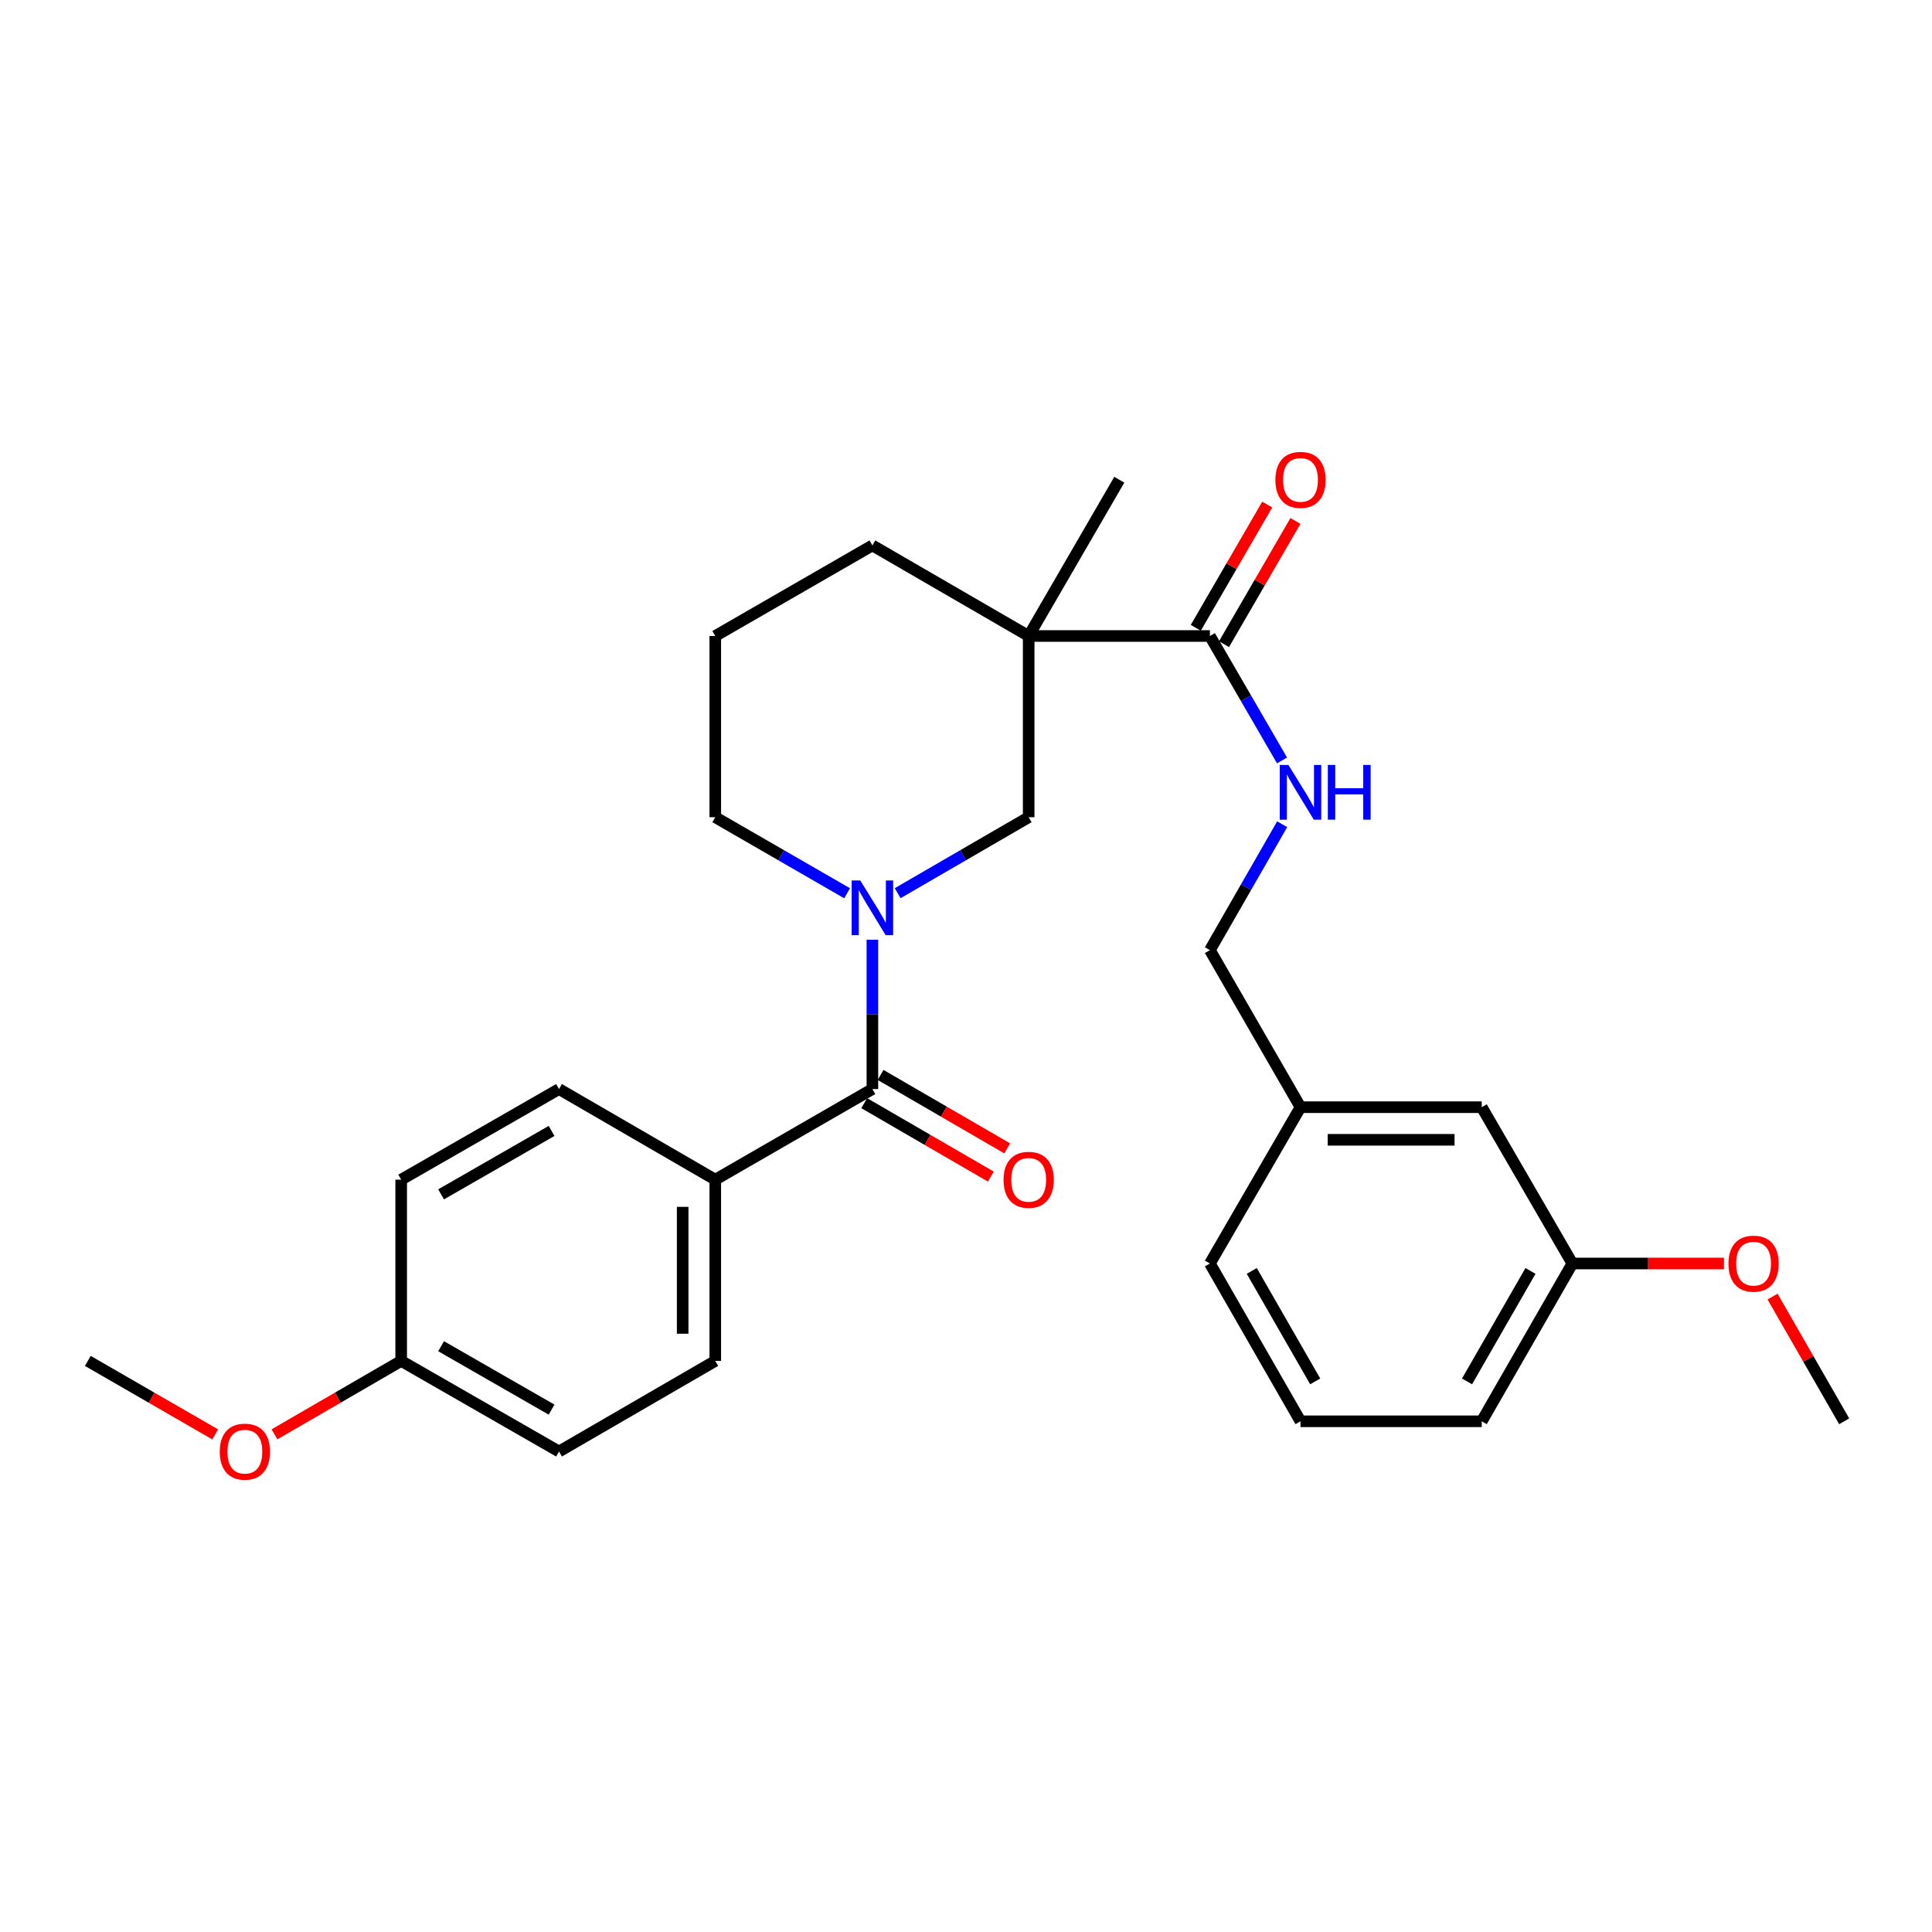 <?xml version='1.0' encoding='iso-8859-1'?>
<svg version='1.1' baseProfile='full'
              xmlns='http://www.w3.org/2000/svg'
                      xmlns:rdkit='http://www.rdkit.org/xml'
                      xmlns:xlink='http://www.w3.org/1999/xlink'
                  xml:space='preserve'
width='1000px' height='1000px' viewBox='0 0 1000 1000'>
<!-- END OF HEADER -->
<rect style='opacity:1.0;fill:#FFFFFF;stroke:none' width='1000' height='1000' x='0' y='0'> </rect>
<path class='bond-1' d='M 451.552,486.407 L 451.552,525.05' style='fill:none;fill-rule:evenodd;stroke:#0000FF;stroke-width:6px;stroke-linecap:butt;stroke-linejoin:miter;stroke-opacity:1' />
<path class='bond-1' d='M 451.552,525.05 L 451.552,563.694' style='fill:none;fill-rule:evenodd;stroke:#000000;stroke-width:6px;stroke-linecap:butt;stroke-linejoin:miter;stroke-opacity:1' />
<path class='bond-3' d='M 464.63,462.318 L 498.534,442.655' style='fill:none;fill-rule:evenodd;stroke:#0000FF;stroke-width:6px;stroke-linecap:butt;stroke-linejoin:miter;stroke-opacity:1' />
<path class='bond-3' d='M 498.534,442.655 L 532.439,422.992' style='fill:none;fill-rule:evenodd;stroke:#000000;stroke-width:6px;stroke-linecap:butt;stroke-linejoin:miter;stroke-opacity:1' />
<path class='bond-11' d='M 438.465,462.353 L 404.344,442.673' style='fill:none;fill-rule:evenodd;stroke:#0000FF;stroke-width:6px;stroke-linecap:butt;stroke-linejoin:miter;stroke-opacity:1' />
<path class='bond-11' d='M 404.344,442.673 L 370.224,422.992' style='fill:none;fill-rule:evenodd;stroke:#000000;stroke-width:6px;stroke-linecap:butt;stroke-linejoin:miter;stroke-opacity:1' />
<path class='bond-0' d='M 532.439,329.191 L 532.439,422.992' style='fill:none;fill-rule:evenodd;stroke:#000000;stroke-width:6px;stroke-linecap:butt;stroke-linejoin:miter;stroke-opacity:1' />
<path class='bond-2' d='M 532.439,329.191 L 626.241,329.191' style='fill:none;fill-rule:evenodd;stroke:#000000;stroke-width:6px;stroke-linecap:butt;stroke-linejoin:miter;stroke-opacity:1' />
<path class='bond-13' d='M 532.439,329.191 L 579.349,248.303' style='fill:none;fill-rule:evenodd;stroke:#000000;stroke-width:6px;stroke-linecap:butt;stroke-linejoin:miter;stroke-opacity:1' />
<path class='bond-28' d='M 532.439,329.191 L 451.552,282.309' style='fill:none;fill-rule:evenodd;stroke:#000000;stroke-width:6px;stroke-linecap:butt;stroke-linejoin:miter;stroke-opacity:1' />
<path class='bond-5' d='M 451.552,563.694 L 370.224,610.595' style='fill:none;fill-rule:evenodd;stroke:#000000;stroke-width:6px;stroke-linecap:butt;stroke-linejoin:miter;stroke-opacity:1' />
<path class='bond-6' d='M 447.318,570.996 L 480.093,590' style='fill:none;fill-rule:evenodd;stroke:#000000;stroke-width:6px;stroke-linecap:butt;stroke-linejoin:miter;stroke-opacity:1' />
<path class='bond-6' d='M 480.093,590 L 512.868,609.003' style='fill:none;fill-rule:evenodd;stroke:#FF0000;stroke-width:6px;stroke-linecap:butt;stroke-linejoin:miter;stroke-opacity:1' />
<path class='bond-6' d='M 455.786,556.392 L 488.561,575.396' style='fill:none;fill-rule:evenodd;stroke:#000000;stroke-width:6px;stroke-linecap:butt;stroke-linejoin:miter;stroke-opacity:1' />
<path class='bond-6' d='M 488.561,575.396 L 521.336,594.4' style='fill:none;fill-rule:evenodd;stroke:#FF0000;stroke-width:6px;stroke-linecap:butt;stroke-linejoin:miter;stroke-opacity:1' />
<path class='bond-4' d='M 626.241,329.191 L 644.909,361.395' style='fill:none;fill-rule:evenodd;stroke:#000000;stroke-width:6px;stroke-linecap:butt;stroke-linejoin:miter;stroke-opacity:1' />
<path class='bond-4' d='M 644.909,361.395 L 663.578,393.599' style='fill:none;fill-rule:evenodd;stroke:#0000FF;stroke-width:6px;stroke-linecap:butt;stroke-linejoin:miter;stroke-opacity:1' />
<path class='bond-7' d='M 633.543,333.424 L 652.036,301.53' style='fill:none;fill-rule:evenodd;stroke:#000000;stroke-width:6px;stroke-linecap:butt;stroke-linejoin:miter;stroke-opacity:1' />
<path class='bond-7' d='M 652.036,301.53 L 670.53,269.635' style='fill:none;fill-rule:evenodd;stroke:#FF0000;stroke-width:6px;stroke-linecap:butt;stroke-linejoin:miter;stroke-opacity:1' />
<path class='bond-7' d='M 618.939,324.957 L 637.432,293.062' style='fill:none;fill-rule:evenodd;stroke:#000000;stroke-width:6px;stroke-linecap:butt;stroke-linejoin:miter;stroke-opacity:1' />
<path class='bond-7' d='M 637.432,293.062 L 655.926,261.167' style='fill:none;fill-rule:evenodd;stroke:#FF0000;stroke-width:6px;stroke-linecap:butt;stroke-linejoin:miter;stroke-opacity:1' />
<path class='bond-10' d='M 663.66,426.612 L 644.95,459.201' style='fill:none;fill-rule:evenodd;stroke:#0000FF;stroke-width:6px;stroke-linecap:butt;stroke-linejoin:miter;stroke-opacity:1' />
<path class='bond-10' d='M 644.95,459.201 L 626.241,491.791' style='fill:none;fill-rule:evenodd;stroke:#000000;stroke-width:6px;stroke-linecap:butt;stroke-linejoin:miter;stroke-opacity:1' />
<path class='bond-8' d='M 370.224,610.595 L 370.224,704.405' style='fill:none;fill-rule:evenodd;stroke:#000000;stroke-width:6px;stroke-linecap:butt;stroke-linejoin:miter;stroke-opacity:1' />
<path class='bond-8' d='M 353.343,624.666 L 353.343,690.334' style='fill:none;fill-rule:evenodd;stroke:#000000;stroke-width:6px;stroke-linecap:butt;stroke-linejoin:miter;stroke-opacity:1' />
<path class='bond-9' d='M 370.224,610.595 L 289.346,563.694' style='fill:none;fill-rule:evenodd;stroke:#000000;stroke-width:6px;stroke-linecap:butt;stroke-linejoin:miter;stroke-opacity:1' />
<path class='bond-18' d='M 370.224,704.405 L 289.346,751.297' style='fill:none;fill-rule:evenodd;stroke:#000000;stroke-width:6px;stroke-linecap:butt;stroke-linejoin:miter;stroke-opacity:1' />
<path class='bond-17' d='M 289.346,563.694 L 207.652,610.595' style='fill:none;fill-rule:evenodd;stroke:#000000;stroke-width:6px;stroke-linecap:butt;stroke-linejoin:miter;stroke-opacity:1' />
<path class='bond-17' d='M 285.496,585.369 L 228.31,618.199' style='fill:none;fill-rule:evenodd;stroke:#000000;stroke-width:6px;stroke-linecap:butt;stroke-linejoin:miter;stroke-opacity:1' />
<path class='bond-16' d='M 626.241,491.791 L 673.141,573.082' style='fill:none;fill-rule:evenodd;stroke:#000000;stroke-width:6px;stroke-linecap:butt;stroke-linejoin:miter;stroke-opacity:1' />
<path class='bond-22' d='M 370.224,422.992 L 370.224,329.191' style='fill:none;fill-rule:evenodd;stroke:#000000;stroke-width:6px;stroke-linecap:butt;stroke-linejoin:miter;stroke-opacity:1' />
<path class='bond-12' d='M 451.552,282.309 L 370.224,329.191' style='fill:none;fill-rule:evenodd;stroke:#000000;stroke-width:6px;stroke-linecap:butt;stroke-linejoin:miter;stroke-opacity:1' />
<path class='bond-14' d='M 766.943,573.082 L 673.141,573.082' style='fill:none;fill-rule:evenodd;stroke:#000000;stroke-width:6px;stroke-linecap:butt;stroke-linejoin:miter;stroke-opacity:1' />
<path class='bond-14' d='M 752.873,589.963 L 687.212,589.963' style='fill:none;fill-rule:evenodd;stroke:#000000;stroke-width:6px;stroke-linecap:butt;stroke-linejoin:miter;stroke-opacity:1' />
<path class='bond-19' d='M 766.943,573.082 L 813.853,653.988' style='fill:none;fill-rule:evenodd;stroke:#000000;stroke-width:6px;stroke-linecap:butt;stroke-linejoin:miter;stroke-opacity:1' />
<path class='bond-15' d='M 207.652,704.405 L 207.652,610.595' style='fill:none;fill-rule:evenodd;stroke:#000000;stroke-width:6px;stroke-linecap:butt;stroke-linejoin:miter;stroke-opacity:1' />
<path class='bond-20' d='M 207.652,704.405 L 174.867,723.406' style='fill:none;fill-rule:evenodd;stroke:#000000;stroke-width:6px;stroke-linecap:butt;stroke-linejoin:miter;stroke-opacity:1' />
<path class='bond-20' d='M 174.867,723.406 L 142.083,742.407' style='fill:none;fill-rule:evenodd;stroke:#FF0000;stroke-width:6px;stroke-linecap:butt;stroke-linejoin:miter;stroke-opacity:1' />
<path class='bond-29' d='M 207.652,704.405 L 289.346,751.297' style='fill:none;fill-rule:evenodd;stroke:#000000;stroke-width:6px;stroke-linecap:butt;stroke-linejoin:miter;stroke-opacity:1' />
<path class='bond-29' d='M 228.309,696.799 L 285.495,729.623' style='fill:none;fill-rule:evenodd;stroke:#000000;stroke-width:6px;stroke-linecap:butt;stroke-linejoin:miter;stroke-opacity:1' />
<path class='bond-24' d='M 673.141,573.082 L 626.241,653.988' style='fill:none;fill-rule:evenodd;stroke:#000000;stroke-width:6px;stroke-linecap:butt;stroke-linejoin:miter;stroke-opacity:1' />
<path class='bond-21' d='M 813.853,653.988 L 853.076,653.988' style='fill:none;fill-rule:evenodd;stroke:#000000;stroke-width:6px;stroke-linecap:butt;stroke-linejoin:miter;stroke-opacity:1' />
<path class='bond-21' d='M 853.076,653.988 L 892.3,653.988' style='fill:none;fill-rule:evenodd;stroke:#FF0000;stroke-width:6px;stroke-linecap:butt;stroke-linejoin:miter;stroke-opacity:1' />
<path class='bond-30' d='M 813.853,653.988 L 766.943,735.663' style='fill:none;fill-rule:evenodd;stroke:#000000;stroke-width:6px;stroke-linecap:butt;stroke-linejoin:miter;stroke-opacity:1' />
<path class='bond-30' d='M 792.178,657.832 L 759.341,715.004' style='fill:none;fill-rule:evenodd;stroke:#000000;stroke-width:6px;stroke-linecap:butt;stroke-linejoin:miter;stroke-opacity:1' />
<path class='bond-27' d='M 111.399,742.445 L 78.427,723.425' style='fill:none;fill-rule:evenodd;stroke:#FF0000;stroke-width:6px;stroke-linecap:butt;stroke-linejoin:miter;stroke-opacity:1' />
<path class='bond-27' d='M 78.427,723.425 L 45.455,704.405' style='fill:none;fill-rule:evenodd;stroke:#000000;stroke-width:6px;stroke-linecap:butt;stroke-linejoin:miter;stroke-opacity:1' />
<path class='bond-26' d='M 917.473,671.103 L 936.009,703.383' style='fill:none;fill-rule:evenodd;stroke:#FF0000;stroke-width:6px;stroke-linecap:butt;stroke-linejoin:miter;stroke-opacity:1' />
<path class='bond-26' d='M 936.009,703.383 L 954.545,735.663' style='fill:none;fill-rule:evenodd;stroke:#000000;stroke-width:6px;stroke-linecap:butt;stroke-linejoin:miter;stroke-opacity:1' />
<path class='bond-23' d='M 673.141,735.663 L 626.241,653.988' style='fill:none;fill-rule:evenodd;stroke:#000000;stroke-width:6px;stroke-linecap:butt;stroke-linejoin:miter;stroke-opacity:1' />
<path class='bond-23' d='M 680.745,715.006 L 647.915,657.833' style='fill:none;fill-rule:evenodd;stroke:#000000;stroke-width:6px;stroke-linecap:butt;stroke-linejoin:miter;stroke-opacity:1' />
<path class='bond-25' d='M 673.141,735.663 L 766.943,735.663' style='fill:none;fill-rule:evenodd;stroke:#000000;stroke-width:6px;stroke-linecap:butt;stroke-linejoin:miter;stroke-opacity:1' />
<path  class='atom-0' d='M 445.292 455.742
L 454.572 470.742
Q 455.492 472.222, 456.972 474.902
Q 458.452 477.582, 458.532 477.742
L 458.532 455.742
L 462.292 455.742
L 462.292 484.062
L 458.412 484.062
L 448.452 467.662
Q 447.292 465.742, 446.052 463.542
Q 444.852 461.342, 444.492 460.662
L 444.492 484.062
L 440.812 484.062
L 440.812 455.742
L 445.292 455.742
' fill='#0000FF'/>
<path  class='atom-5' d='M 666.881 395.937
L 676.161 410.937
Q 677.081 412.417, 678.561 415.097
Q 680.041 417.777, 680.121 417.937
L 680.121 395.937
L 683.881 395.937
L 683.881 424.257
L 680.001 424.257
L 670.041 407.857
Q 668.881 405.937, 667.641 403.737
Q 666.441 401.537, 666.081 400.857
L 666.081 424.257
L 662.401 424.257
L 662.401 395.937
L 666.881 395.937
' fill='#0000FF'/>
<path  class='atom-5' d='M 687.281 395.937
L 691.121 395.937
L 691.121 407.977
L 705.601 407.977
L 705.601 395.937
L 709.441 395.937
L 709.441 424.257
L 705.601 424.257
L 705.601 411.177
L 691.121 411.177
L 691.121 424.257
L 687.281 424.257
L 687.281 395.937
' fill='#0000FF'/>
<path  class='atom-7' d='M 519.439 610.675
Q 519.439 603.875, 522.799 600.075
Q 526.159 596.275, 532.439 596.275
Q 538.719 596.275, 542.079 600.075
Q 545.439 603.875, 545.439 610.675
Q 545.439 617.555, 542.039 621.475
Q 538.639 625.355, 532.439 625.355
Q 526.199 625.355, 522.799 621.475
Q 519.439 617.595, 519.439 610.675
M 532.439 622.155
Q 536.759 622.155, 539.079 619.275
Q 541.439 616.355, 541.439 610.675
Q 541.439 605.115, 539.079 602.315
Q 536.759 599.475, 532.439 599.475
Q 528.119 599.475, 525.759 602.275
Q 523.439 605.075, 523.439 610.675
Q 523.439 616.395, 525.759 619.275
Q 528.119 622.155, 532.439 622.155
' fill='#FF0000'/>
<path  class='atom-8' d='M 660.141 248.383
Q 660.141 241.583, 663.501 237.783
Q 666.861 233.983, 673.141 233.983
Q 679.421 233.983, 682.781 237.783
Q 686.141 241.583, 686.141 248.383
Q 686.141 255.263, 682.741 259.183
Q 679.341 263.063, 673.141 263.063
Q 666.901 263.063, 663.501 259.183
Q 660.141 255.303, 660.141 248.383
M 673.141 259.863
Q 677.461 259.863, 679.781 256.983
Q 682.141 254.063, 682.141 248.383
Q 682.141 242.823, 679.781 240.023
Q 677.461 237.183, 673.141 237.183
Q 668.821 237.183, 666.461 239.983
Q 664.141 242.783, 664.141 248.383
Q 664.141 254.103, 666.461 256.983
Q 668.821 259.863, 673.141 259.863
' fill='#FF0000'/>
<path  class='atom-21' d='M 113.745 751.377
Q 113.745 744.577, 117.105 740.777
Q 120.465 736.977, 126.745 736.977
Q 133.025 736.977, 136.385 740.777
Q 139.745 744.577, 139.745 751.377
Q 139.745 758.257, 136.345 762.177
Q 132.945 766.057, 126.745 766.057
Q 120.505 766.057, 117.105 762.177
Q 113.745 758.297, 113.745 751.377
M 126.745 762.857
Q 131.065 762.857, 133.385 759.977
Q 135.745 757.057, 135.745 751.377
Q 135.745 745.817, 133.385 743.017
Q 131.065 740.177, 126.745 740.177
Q 122.425 740.177, 120.065 742.977
Q 117.745 745.777, 117.745 751.377
Q 117.745 757.097, 120.065 759.977
Q 122.425 762.857, 126.745 762.857
' fill='#FF0000'/>
<path  class='atom-22' d='M 894.645 654.068
Q 894.645 647.268, 898.005 643.468
Q 901.365 639.668, 907.645 639.668
Q 913.925 639.668, 917.285 643.468
Q 920.645 647.268, 920.645 654.068
Q 920.645 660.948, 917.245 664.868
Q 913.845 668.748, 907.645 668.748
Q 901.405 668.748, 898.005 664.868
Q 894.645 660.988, 894.645 654.068
M 907.645 665.548
Q 911.965 665.548, 914.285 662.668
Q 916.645 659.748, 916.645 654.068
Q 916.645 648.508, 914.285 645.708
Q 911.965 642.868, 907.645 642.868
Q 903.325 642.868, 900.965 645.668
Q 898.645 648.468, 898.645 654.068
Q 898.645 659.788, 900.965 662.668
Q 903.325 665.548, 907.645 665.548
' fill='#FF0000'/>
</svg>
